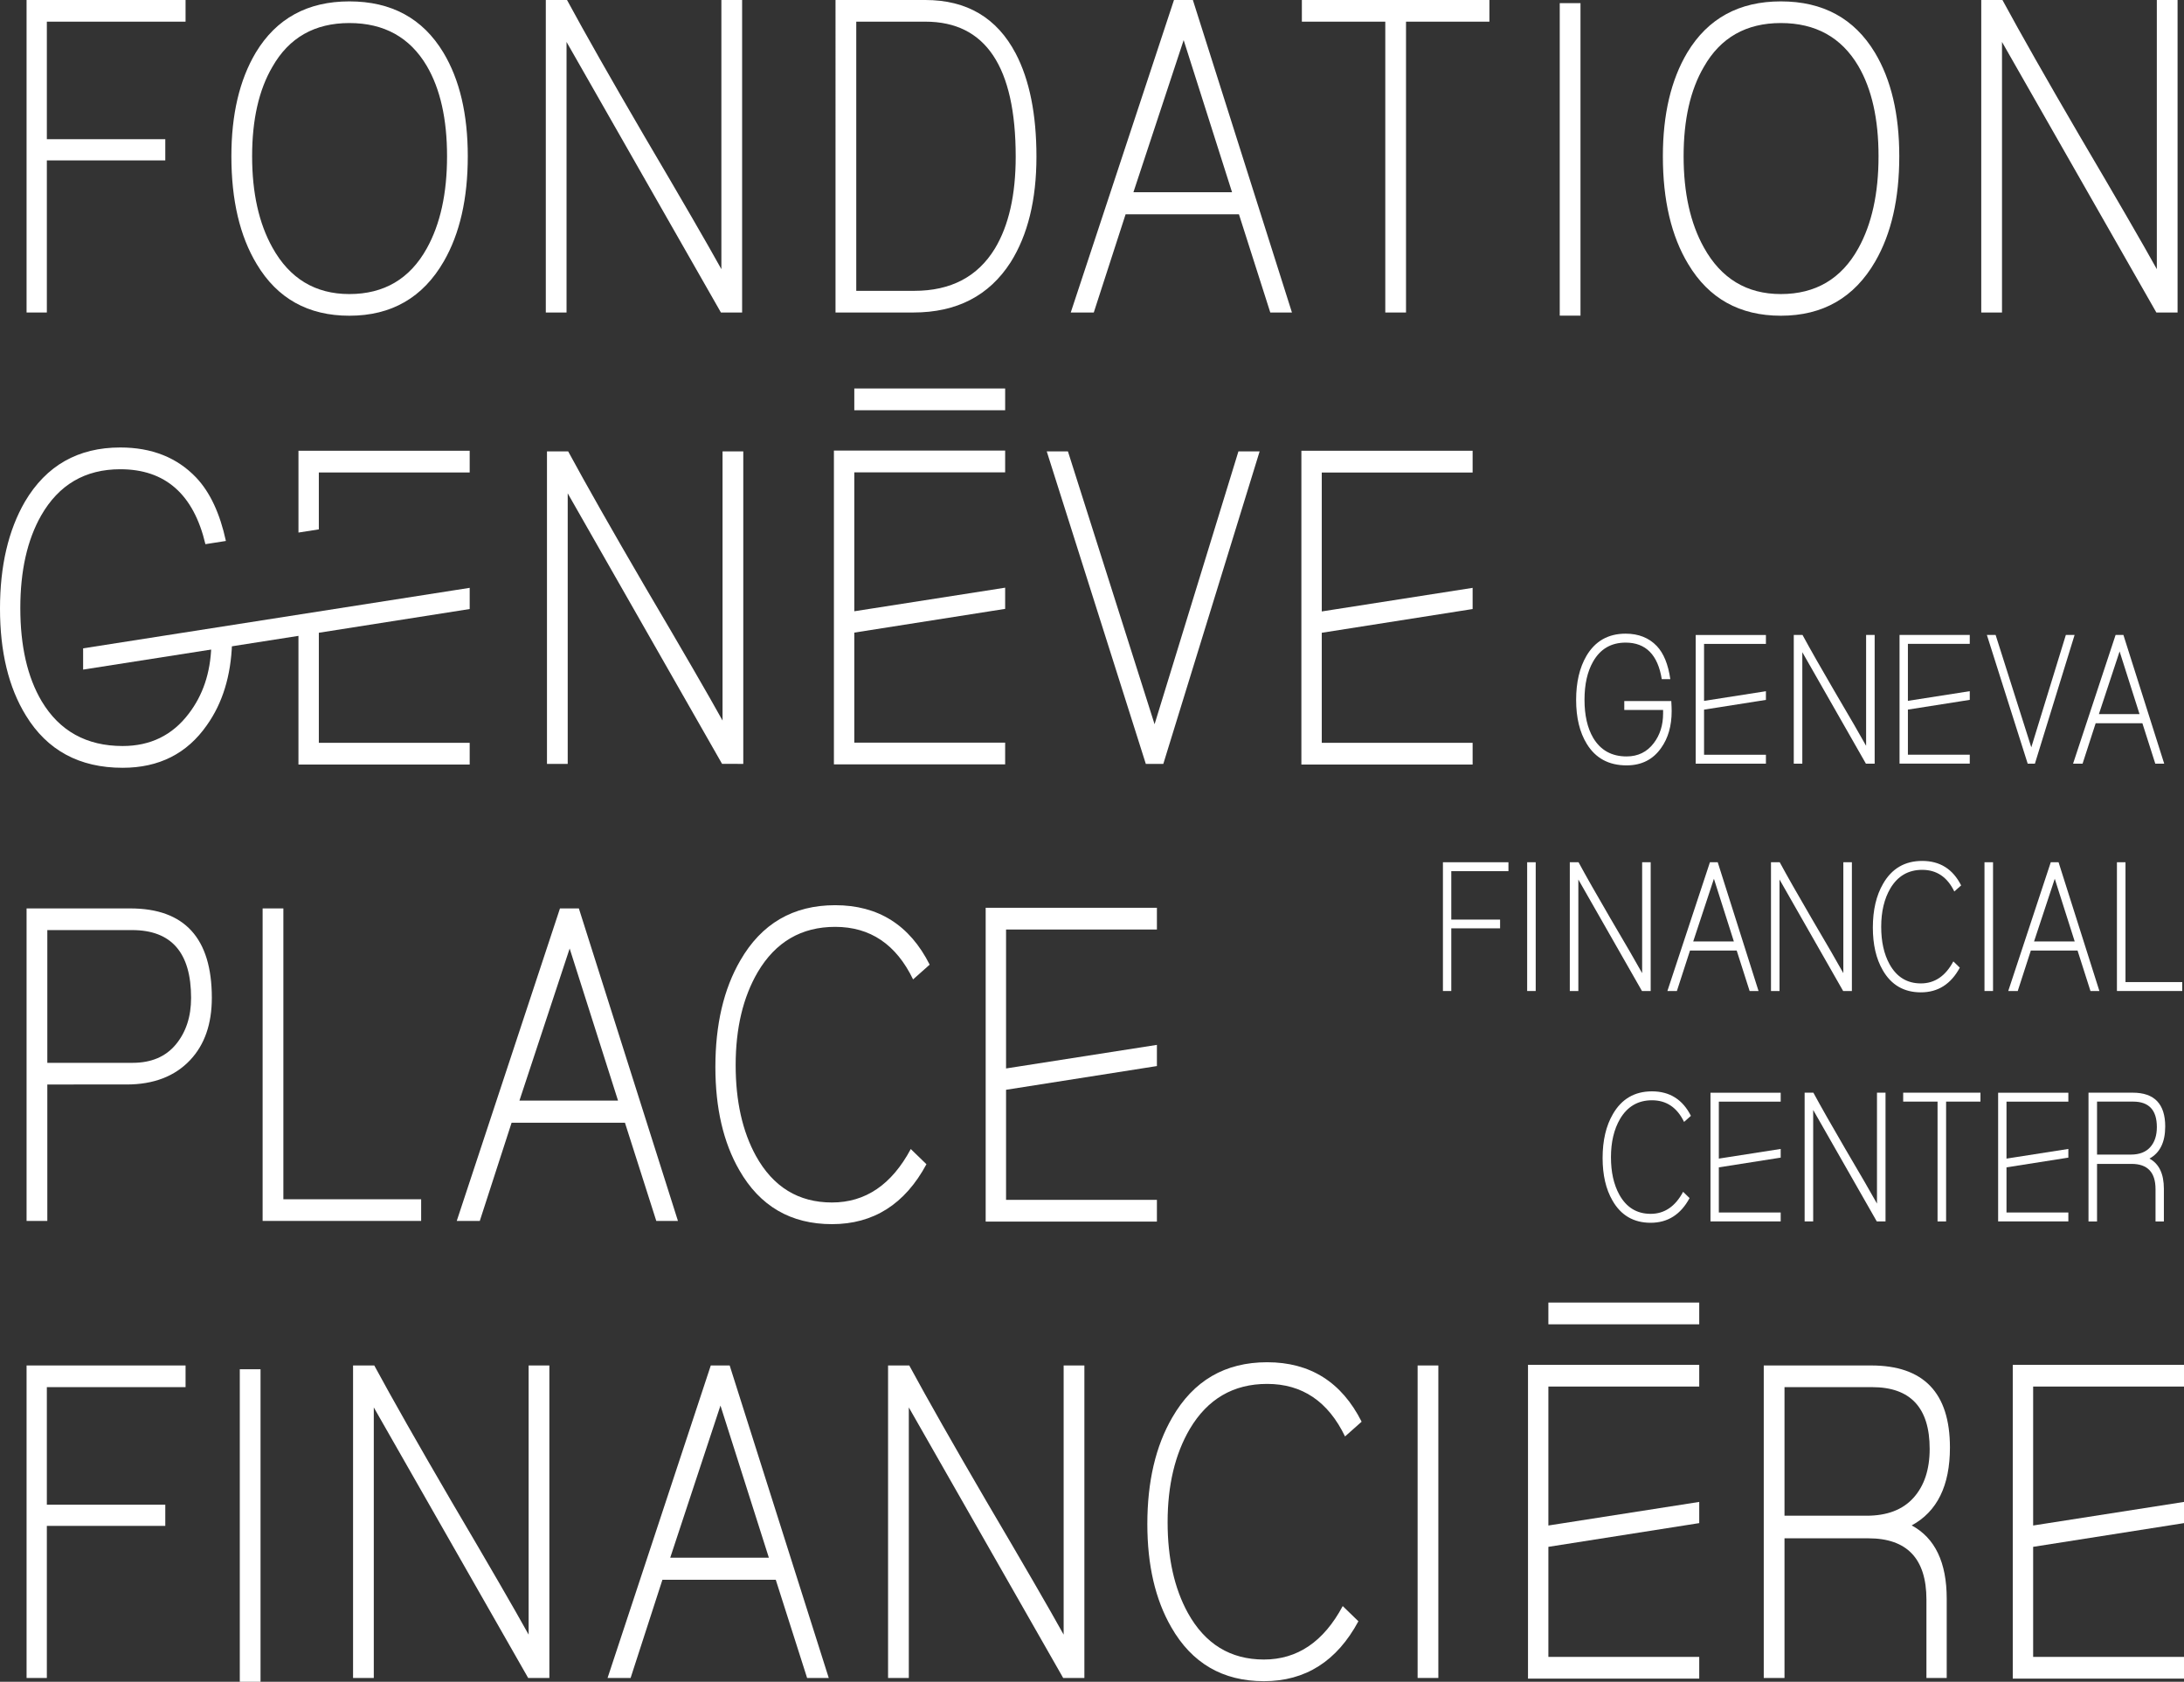 <?xml version="1.0" encoding="utf-8"?>
<!-- Generator: Adobe Illustrator 18.1.1, SVG Export Plug-In . SVG Version: 6.00 Build 0)  -->
<svg version="1.1" id="Calque_1" xmlns="http://www.w3.org/2000/svg" xmlns:xlink="http://www.w3.org/1999/xlink" x="0px" y="0px"
	 viewBox="0 0 575.342 442.951" enable-background="new 0 0 575.342 442.951" xml:space="preserve">
<rect x="0" y="0" width="575.342" height="442.951" fill="#333333" stroke="none"/>
<g>
	<g>
		<path fill="#FFFFFF" d="M12.341,5.706v30.956h31.202v5.585H12.341v40.061H7L7,0l41.883,0v5.706H12.341z"/>
		<path fill="#FFFFFF" d="M116.919,68.832c-5.504,9.551-13.8,14.325-24.888,14.325c-10.848,0-18.98-4.532-24.402-13.597
			c-4.449-7.363-6.676-16.832-6.676-28.406c0-11.006,2.142-20.112,6.433-27.315C72.809,4.856,81.025,0.364,92.031,0.364
			c11.087,0,19.344,4.492,24.766,13.475c4.288,7.123,6.433,16.228,6.433,27.315C123.23,52.323,121.124,61.549,116.919,68.832z
			 M92.031,6.07c-9.148,0-15.903,3.844-20.272,11.532c-3.562,6.07-5.343,13.921-5.343,23.552s1.781,17.643,5.343,24.037
			c4.53,8.174,11.288,12.26,20.272,12.26c9.145,0,15.945-4.005,20.394-12.018c3.562-6.393,5.343-14.486,5.343-24.279
			c0-9.792-1.781-17.725-5.343-23.795C107.976,9.833,101.177,6.07,92.031,6.07z"/>
		<path fill="#FFFFFF" d="M189.916,82.308l-40.669-71.26v71.26h-5.462V0l5.586,0c4.773,8.822,11.533,20.72,20.272,35.691
			c9.874,16.753,16.671,28.488,20.394,35.204V0l5.462,0v82.308H189.916z"/>
		<path fill="#FFFFFF" d="M266.236,69.075c-5.665,8.822-14.201,13.233-25.616,13.233h-20.515V0l23.674,0
			c10.927,0,18.855,4.696,23.792,14.082c3.641,6.961,5.465,16.024,5.465,27.194C273.035,52.608,270.766,61.873,266.236,69.075z
			 M243.778,5.706h-18.209v70.896h15.293c9.631,0,16.713-3.722,21.246-11.168c3.641-6.07,5.462-14.122,5.462-24.158
			C267.571,17.563,259.639,5.706,243.778,5.706z"/>
		<path fill="#FFFFFF" d="M334.638,82.308l-8.254-25.857h-29.864l-8.378,25.857h-6.069L309.268,0l4.976,0l26.101,82.308H334.638z
			 M311.817,10.562l-13.233,40.061h25.977L311.817,10.562z"/>
		<path fill="#FFFFFF" d="M370.395,5.706v76.602h-5.462V5.706h-21.975V0l49.408,0v5.706H370.395z"/>
		<path fill="#FFFFFF" d="M410.892,83.135V0.827h5.465v82.308H410.892z"/>
		<path fill="#FFFFFF" d="M494.025,68.832c-5.507,9.551-13.803,14.325-24.89,14.325c-10.845,0-18.98-4.532-24.399-13.597
			c-4.451-7.363-6.678-16.832-6.678-28.406c0-11.006,2.145-20.112,6.436-27.315c5.42-8.983,13.636-13.475,24.642-13.475
			c11.087,0,19.344,4.492,24.766,13.475c4.29,7.123,6.436,16.228,6.436,27.315C500.337,52.323,498.231,61.549,494.025,68.832z
			 M469.135,6.07c-9.145,0-15.903,3.844-20.272,11.532c-3.562,6.07-5.341,13.921-5.341,23.552s1.778,17.643,5.341,24.037
			c4.533,8.174,11.291,12.26,20.272,12.26c9.146,0,15.945-4.005,20.397-12.018c3.562-6.393,5.341-14.486,5.341-24.279
			c0-9.792-1.778-17.725-5.341-23.795C485.08,9.833,478.28,6.07,469.135,6.07z"/>
		<path fill="#FFFFFF" d="M568.062,82.308l-40.666-71.26v71.26h-5.465V0l5.583,0c4.776,8.822,11.533,20.72,20.275,35.691
			c9.871,16.753,16.671,28.488,20.394,35.204V0l5.465,0v82.308H568.062z"/>
		<path fill="#FFFFFF" d="M190.221,201.194l-40.666-71.26v71.26h-5.462v-82.308h5.583c4.776,8.822,11.533,20.72,20.272,35.691
			c9.874,16.753,16.671,28.488,20.397,35.204v-70.896h5.462v82.308H190.221z"/>
		<path fill="#FFFFFF" d="M306.459,201.194h-4.612l-26.098-82.308h5.583l22.824,71.868l22.09-71.868h5.586L306.459,201.194z"/>
		<g>
			<rect x="225.052" y="102.324" fill="#FFFFFF" width="39.74" height="5.73"/>
			<polygon fill="#FFFFFF" points="225.052,124.408 225.052,160.998 264.792,154.788 264.792,160.368 225.052,166.618 
				225.052,195.608 264.792,195.608 264.792,201.328 219.682,201.328 219.682,118.678 264.792,118.678 264.792,124.408 			"/>
		</g>
		<polygon fill="#FFFFFF" points="348.2,124.453 348.2,161.043 387.94,154.833 387.94,160.413 348.2,166.663 348.2,195.653 
			387.94,195.653 387.94,201.373 342.83,201.373 342.83,118.723 387.94,118.723 387.94,124.453 		"/>
		<path fill="#FFFFFF" d="M6.819,188.451c5.619,9.181,14.096,13.772,25.487,13.772c9.581,0,16.972-3.733,22.191-11.219
			c4.133-5.81,6.343-13.01,6.629-21.563c0-0.006,0-0.011,0.001-0.017l-5.468,0.874c-0.229,6.896-2.191,12.781-5.924,17.658
			c-4.305,5.695-10.115,8.534-17.429,8.534c-9.505,0-16.629-3.943-21.334-11.81c-3.752-6.343-5.619-14.515-5.619-24.515
			c0-9.829,1.829-17.963,5.486-24.382c4.648-8.115,11.581-12.191,20.858-12.191c11.851,0,19.31,6.596,22.418,19.733l5.396-0.845
			c-1.572-7.245-4.166-12.824-7.833-16.697c-5.029-5.276-11.696-7.924-19.982-7.924c-11.143,0-19.505,4.762-25.125,14.267
			C2.19,139.687,0,149.078,0,160.297C0,171.669,2.267,181.06,6.819,188.451z"/>
		<polygon fill="#FFFFFF" points="123.733,124.449 123.733,118.718 78.627,118.718 78.627,140.268 83.991,139.428 83.991,124.449 		
			"/>
		<path fill="#FFFFFF" d="M50.097,279.204c-4.048,4.292-9.631,6.434-16.753,6.434H12.465v35.934H7v-82.308h27.315
			c14.325,0,21.489,7.851,21.489,23.551C55.804,269.696,53.902,275.159,50.097,279.204z M34.801,244.971H12.465v34.963h22.457
			c4.934,0,8.739-1.619,11.412-4.856c2.67-3.236,4.005-7.323,4.005-12.262C50.339,250.919,45.16,244.971,34.801,244.971z"/>
		<path fill="#FFFFFF" d="M69.184,321.573v-82.308h5.465v76.602h36.297v5.706H69.184z"/>
		<path fill="#FFFFFF" d="M172.889,321.573l-8.254-25.857h-29.864l-8.378,25.857h-6.069l27.194-82.308h4.976l26.101,82.308H172.889z
			 M150.068,249.827l-13.233,40.061h25.977L150.068,249.827z"/>
		<path fill="#FFFFFF" d="M240.538,257.961c-4.451-9.227-11.288-13.84-20.518-13.84c-8.903,0-15.7,3.966-20.391,11.896
			c-3.887,6.638-5.829,14.811-5.829,24.523c0,9.469,1.781,17.441,5.343,23.915c4.53,8.174,11.206,12.26,20.03,12.26
			c8.818,0,15.739-4.693,20.758-14.081l4.127,4.005c-5.665,10.522-13.961,15.782-24.885,15.782c-10.848,0-18.98-4.735-24.402-14.204
			c-4.209-7.284-6.314-16.346-6.314-27.192c0-11.169,2.188-20.517,6.557-28.043c5.586-9.711,13.919-14.568,25.006-14.568
			c11.33,0,19.629,5.221,24.89,15.66L240.538,257.961z"/>
		<polygon fill="#FFFFFF" points="265.031,244.824 265.031,281.414 304.771,275.204 304.771,280.784 265.031,287.034 
			265.031,316.024 304.771,316.024 304.771,321.744 259.661,321.744 259.661,239.094 304.771,239.094 304.771,244.824 		"/>
		<path fill="#FFFFFF" d="M12.341,365.349v30.956h31.202v5.585H12.341v40.061H7v-82.308h41.883v5.706H12.341z"/>
		<path fill="#FFFFFF" d="M63.17,442.951v-82.308h5.462v82.308H63.17z"/>
		<path fill="#FFFFFF" d="M139.138,441.951l-40.669-71.26v71.26h-5.462v-82.308h5.586c4.773,8.822,11.533,20.72,20.272,35.691
			c9.874,16.753,16.671,28.488,20.394,35.204v-70.896h5.462v82.308H139.138z"/>
		<path fill="#FFFFFF" d="M212.62,441.951l-8.254-25.857h-29.864l-8.378,25.857h-6.069l27.191-82.308h4.976l26.101,82.308H212.62z
			 M189.796,370.206l-13.233,40.061h25.98L189.796,370.206z"/>
		<path fill="#FFFFFF" d="M280.079,441.951l-40.666-71.26v71.26h-5.465v-82.308h5.583c4.776,8.822,11.533,20.72,20.275,35.691
			c9.871,16.753,16.671,28.488,20.394,35.204v-70.896h5.465v82.308H280.079z"/>
		<path fill="#FFFFFF" d="M354.329,378.339c-4.454-9.227-11.291-13.84-20.518-13.84c-8.903,0-15.703,3.966-20.394,11.896
			c-3.884,6.638-5.826,14.811-5.826,24.523c0,9.469,1.778,17.441,5.341,23.915c4.533,8.174,11.206,12.26,20.03,12.26
			c8.821,0,15.739-4.693,20.758-14.081l4.13,4.005c-5.665,10.522-13.961,15.782-24.888,15.782c-10.845,0-18.98-4.735-24.399-14.204
			c-4.211-7.284-6.314-16.346-6.314-27.192c0-11.169,2.188-20.517,6.557-28.043c5.583-9.711,13.916-14.568,25.006-14.568
			c11.33,0,19.626,5.221,24.888,15.66L354.329,378.339z"/>
		<path fill="#FFFFFF" d="M373.449,441.951v-82.308h5.462v82.308H373.449z"/>
		<path fill="#FFFFFF" d="M503.606,401.769c6.151,3.319,9.227,9.754,9.227,19.301v20.881h-5.343v-20.638
			c0-10.763-5.098-16.146-15.293-16.146H470.1v36.784h-5.465v-82.308h28.289c13.837,0,20.758,7.205,20.758,21.609
			C513.683,391.288,510.324,398.126,503.606,401.769z M493.167,365.349H470.1v33.869h21.61c5.42,0,9.546-1.578,12.38-4.734
			c2.834-3.157,4.251-7.445,4.251-12.869C508.342,370.772,503.284,365.349,493.167,365.349z"/>
		<g>
			<rect x="407.898" y="343.073" fill="#FFFFFF" width="39.74" height="5.73"/>
			<polygon fill="#FFFFFF" points="407.898,365.204 407.898,401.794 447.638,395.584 447.638,401.164 407.898,407.414 
				407.898,436.404 447.638,436.404 447.638,442.124 402.528,442.124 402.528,359.474 447.638,359.474 447.638,365.204 			"/>
		</g>
		<polygon fill="#FFFFFF" points="535.602,365.204 535.602,401.794 575.342,395.584 575.342,401.164 535.602,407.414 
			535.602,436.404 575.342,436.404 575.342,442.124 530.232,442.124 530.232,359.474 575.342,359.474 575.342,365.204 		"/>
		<g>
			<g>
				<path fill="#FFFFFF" d="M382.319,229.453v12.755h12.856v2.302h-12.856v16.506h-2.201v-33.914h17.258v2.35H382.319z"/>
				<path fill="#FFFFFF" d="M402.307,261.016v-33.914h2.253v33.914H402.307z"/>
				<path fill="#FFFFFF" d="M432.55,261.016l-16.758-29.362v29.362h-2.253v-33.914h2.304c1.965,3.635,4.75,8.537,8.35,14.706
					c4.069,6.902,6.87,11.738,8.405,14.505v-29.211h2.25v33.914H432.55z"/>
				<path fill="#FFFFFF" d="M460.911,261.016l-3.402-10.655h-12.304l-3.454,10.655h-2.5l11.206-33.914h2.052l10.752,33.914H460.911z
					 M451.506,231.454l-5.451,16.506h10.704L451.506,231.454z"/>
				<path fill="#FFFFFF" d="M485.547,261.016l-16.758-29.362v29.362h-2.25v-33.914h2.302c1.965,3.635,4.753,8.537,8.353,14.706
					c4.069,6.902,6.87,11.738,8.405,14.505v-29.211h2.25v33.914H485.547z"/>
				<path fill="#FFFFFF" d="M514.833,234.805c-1.836-3.802-4.655-5.702-8.454-5.702c-3.669,0-6.471,1.635-8.405,4.902
					c-1.6,2.736-2.399,6.103-2.399,10.104c0,3.902,0.73,7.186,2.201,9.854c1.868,3.369,4.615,5.051,8.253,5.051
					c3.632,0,6.485-1.932,8.551-5.801l1.701,1.651c-2.333,4.335-5.753,6.503-10.252,6.503c-4.471,0-7.821-1.951-10.054-5.853
					c-1.736-3.001-2.6-6.735-2.6-11.205c0-4.602,0.899-8.452,2.701-11.554c2.299-4.001,5.735-6.003,10.304-6.003
					c4.666,0,8.086,2.151,10.252,6.452L514.833,234.805z"/>
				<path fill="#FFFFFF" d="M522.784,261.016v-33.914h2.25v33.914H522.784z"/>
				<path fill="#FFFFFF" d="M550.701,261.016l-3.402-10.655h-12.307l-3.448,10.655h-2.503l11.203-33.914h2.052l10.755,33.914
					H550.701z M541.296,231.454l-5.454,16.506h10.706L541.296,231.454z"/>
				<path fill="#FFFFFF" d="M557.675,261.016v-33.914h2.253v31.563h14.953v2.35H557.675z"/>
			</g>
			<g>
				<path fill="#FFFFFF" d="M491.547,201.14l-16.755-29.362v29.362h-2.25v-33.914h2.299c1.968,3.635,4.753,8.537,8.356,14.706
					c4.069,6.902,6.868,11.738,8.402,14.505v-29.211h2.253v33.914H491.547z"/>
				<path fill="#FFFFFF" d="M536.065,201.14h-1.899l-10.755-33.914h2.302l9.402,29.612l9.103-29.612h2.305L536.065,201.14z"/>
				<path fill="#FFFFFF" d="M567.779,201.14l-3.402-10.655h-12.304l-3.451,10.655h-2.503l11.206-33.914h2.052l10.752,33.914H567.779
					z M558.377,171.578l-5.454,16.506h10.706L558.377,171.578z"/>
				<path fill="#FFFFFF" d="M437.616,196.977c-2.14,3.074-5.181,4.612-9.124,4.612c-4.68,0-8.17-1.888-10.48-5.665
					c-1.872-3.041-2.805-6.902-2.805-11.581c0-4.612,0.901-8.473,2.707-11.58c2.304-3.911,5.748-5.866,10.327-5.866
					c3.41,0,6.149,1.087,8.219,3.259c1.809,1.905,2.992,4.812,3.56,8.723h-2.252c-1.037-6.416-4.213-9.626-9.527-9.626
					c-3.813,0-6.67,1.672-8.573,5.014c-1.506,2.641-2.255,5.983-2.255,10.026c0,4.111,0.766,7.47,2.304,10.077
					c1.941,3.243,4.864,4.863,8.775,4.863c3.009,0,5.397-1.169,7.168-3.509c1.636-2.138,2.457-4.745,2.457-7.82v-0.903h-10.227
					v-2.356h12.384c0.066,1.136,0.098,2.023,0.098,2.657C440.372,191.178,439.454,194.403,437.616,196.977z"/>
				<polygon fill="#FFFFFF" points="448.908,169.597 448.908,184.602 465.205,182.055 465.205,184.343 448.908,186.906 
					448.908,198.794 465.205,198.794 465.205,201.14 446.706,201.14 446.706,167.247 465.205,167.247 465.205,169.597 				"/>
				<polygon fill="#FFFFFF" points="502.608,169.587 502.608,184.591 518.904,182.045 518.904,184.333 502.608,186.896 
					502.608,198.784 518.904,198.784 518.904,201.13 500.405,201.13 500.405,167.237 518.904,167.237 518.904,169.587 				"/>
			</g>
			<g>
				<path fill="#FFFFFF" d="M443.642,295.497c-1.836-3.802-4.652-5.702-8.454-5.702c-3.669,0-6.468,1.635-8.405,4.902
					c-1.598,2.736-2.399,6.103-2.399,10.104c0,3.902,0.733,7.186,2.201,9.854c1.868,3.369,4.618,5.051,8.255,5.051
					c3.632,0,6.482-1.932,8.551-5.801l1.701,1.651c-2.333,4.335-5.753,6.503-10.252,6.503c-4.471,0-7.822-1.951-10.057-5.853
					c-1.736-3.001-2.6-6.735-2.6-11.205c0-4.602,0.899-8.452,2.701-11.554c2.302-4.001,5.735-6.003,10.304-6.003
					c4.669,0,8.089,2.151,10.255,6.452L443.642,295.497z"/>
				<path fill="#FFFFFF" d="M494.413,321.708l-16.758-29.362v29.362h-2.253v-33.914h2.305c1.965,3.635,4.75,8.537,8.35,14.706
					c4.069,6.902,6.87,11.738,8.405,14.505v-29.211h2.25v33.914H494.413z"/>
				<path fill="#FFFFFF" d="M512.671,290.145v31.563h-2.253v-31.563h-9.054v-2.35h20.358v2.35H512.671z"/>
				<path fill="#FFFFFF" d="M566.24,305.152c2.534,1.368,3.802,4.019,3.802,7.954v8.603h-2.201v-8.504
					c0-4.434-2.1-6.652-6.301-6.652h-9.106v15.156h-2.25v-33.914h11.658c5.701,0,8.551,2.968,8.551,8.903
					C570.392,300.833,569.008,303.65,566.24,305.152z M561.939,290.145h-9.505v13.956h8.905c2.233,0,3.934-0.651,5.103-1.951
					c1.167-1.3,1.75-3.067,1.75-5.303C568.191,292.379,566.105,290.145,561.939,290.145z"/>
				<polygon fill="#FFFFFF" points="452.801,290.155 452.801,305.159 469.097,302.613 469.097,304.901 452.801,307.464 
					452.801,319.352 469.097,319.352 469.097,321.698 450.599,321.698 450.599,287.805 469.097,287.805 469.097,290.155 				"/>
				<polygon fill="#FFFFFF" points="528.581,290.155 528.581,305.159 544.877,302.613 544.877,304.901 528.581,307.464 
					528.581,319.352 544.877,319.352 544.877,321.698 526.378,321.698 526.378,287.805 544.877,287.805 544.877,290.155 				"/>
			</g>
		</g>
	</g>
	<g>
		<polygon fill="#FFFFFF" points="123.733,160.409 123.733,154.828 119.214,155.535 21.897,170.763 21.897,176.362 78.622,167.478 
			78.622,201.365 123.733,201.365 123.733,195.651 83.993,195.651 83.993,166.659 		"/>
	</g>
</g>
</svg>
